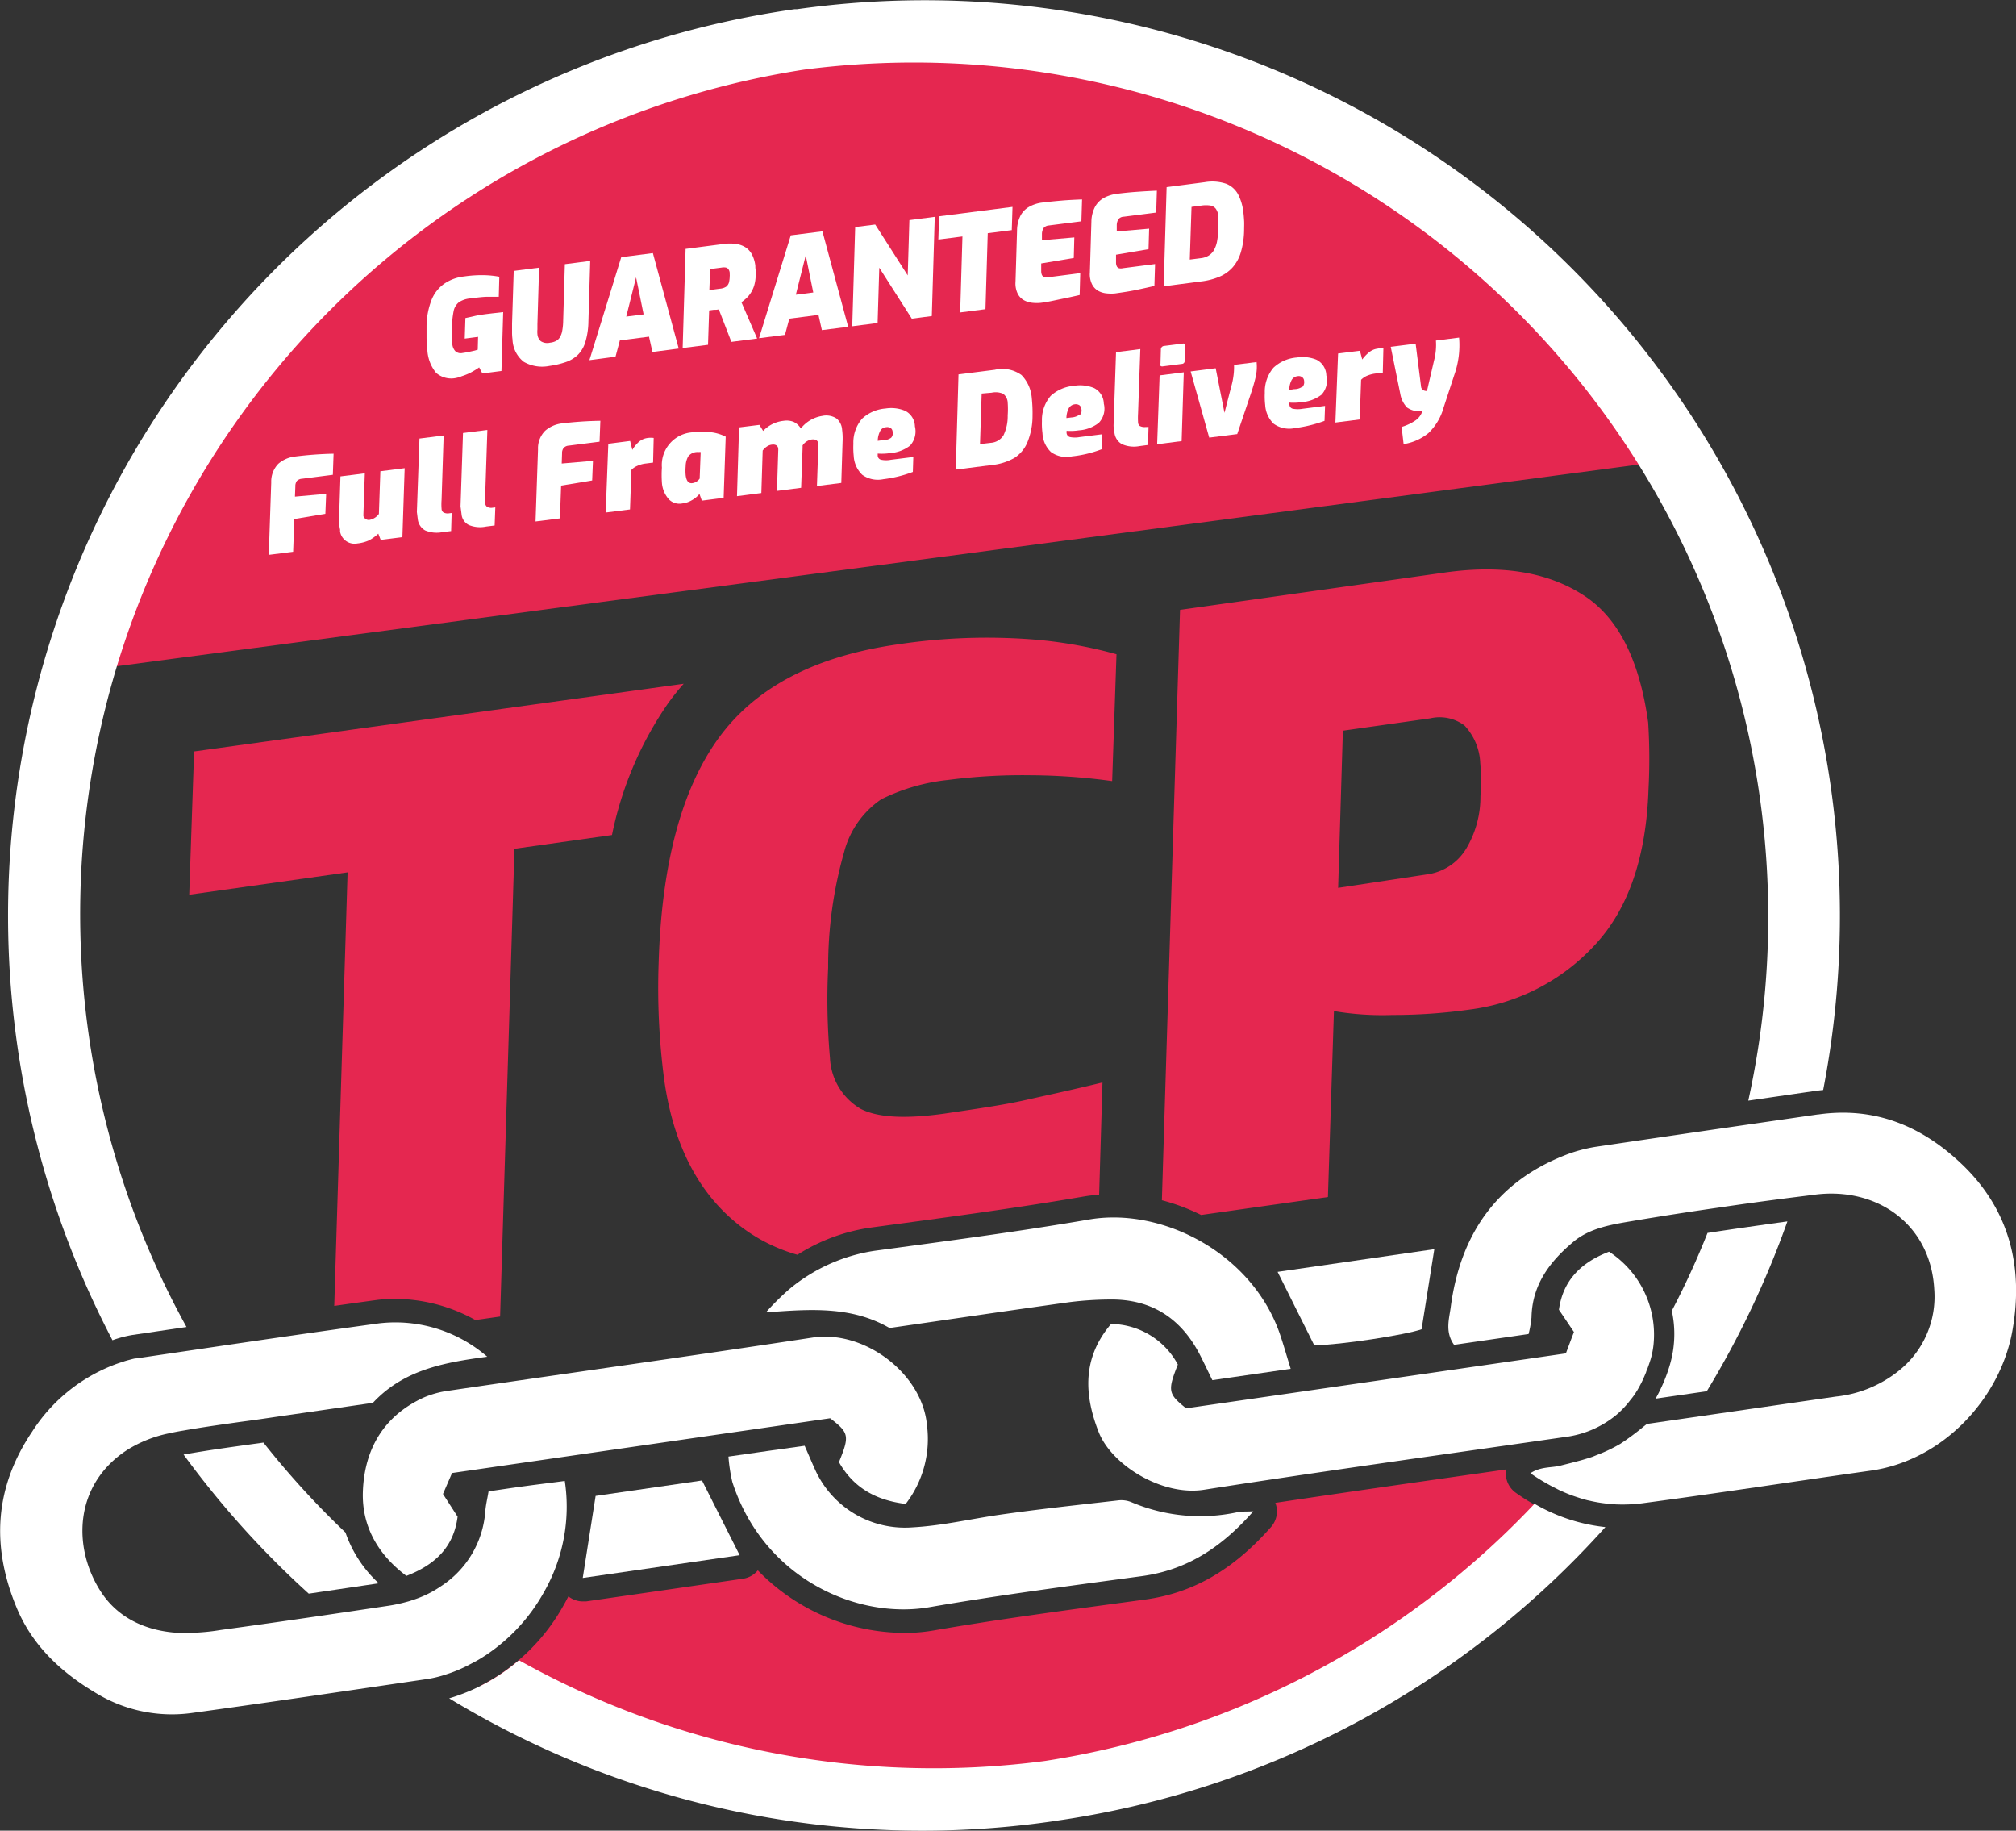 <svg id="Layer_1" data-name="Layer 1" xmlns="http://www.w3.org/2000/svg" viewBox="0 0 302.05 274.21"><rect x="0" y="0" width="302.05" height="274.21" fill="#333333" stroke="none"/><defs><style>.cls-1{fill:#e52750;}.cls-2{fill:#fff;}</style></defs><path class="cls-1" d="M473.53 392.71a4.72 4.72.0 01.08-.56l-4.41.63c-9.91 1.41-20.08 2.86-30.2 4.38a3.53 3.53.0 01-.64 3.61c-5.68 6.44-11.69 9.9-18.92 10.88l-3.84.52c-9.15 1.24-18.62 2.51-27.83 4.11a26.75 26.75.0 01-3.13.34 30.76 30.76.0 01-23.18-9.35 3.52 3.52.0 01-2.21 1.25l-12.57 1.82-10.95 1.58h-.33a3.53 3.53.0 01-2.32-.75c-.22.42-.44.84-.68 1.26a29.8 29.8.0 01-12.54 12.16c19.6 11 49.66 19.83 85.29 15.78 37-4.21 66.06-28 78.85-40.37a29.42 29.42.0 01-9-4.37A3.56 3.56.0 01473.53 392.71z" transform="translate(-247.92 -172.05)"/><path class="cls-1" d="M257.8 272.85l244.71-32.42s-35.26-68.57-127.23-61.18-117.48 93.6-117.48 93.6z" transform="translate(-247.92 -172.05)"/><path class="cls-2" d="M316.33 228.65a3.46 3.46.0 01-3.07-.75 5.89 5.89.0 01-1.31-3.41 17.74 17.74.0 01-.12-1.8c0-.6.0-1.19.0-1.75a11.13 11.13.0 01.73-3.92 5.39 5.39.0 011.89-2.45 6.47 6.47.0 013-1.11 18.1 18.1.0 013.14-.19 14.17 14.17.0 012.14.23l-.08 3c-.37.0-.9.0-1.6.0s-1.59.11-2.67.25a3.6 3.6.0 00-1.7.57 2.26 2.26.0 00-.8 1.36 14 14 0 00-.25 2.56 16.11 16.11.0 00.06 2.35 1.78 1.78.0 00.44 1.05 1.18 1.18.0 001.06.29l.64-.1.66-.14.58-.13.43-.13.05-1.92-2 .26.1-3.08c.33-.07.78-.16 1.32-.29s1.19-.23 1.91-.32l.82-.1.93-.1.68-.08-.26 8.82-2.86.37-.48-.91a6.56 6.56.0 01-.7.46 9.51 9.51.0 01-.9.48c-.32.14-.64.27-1 .38A4.19 4.19.0 01316.33 228.65z" transform="translate(-247.92 -172.05)"/><path class="cls-2" d="M330.25 226.86a5.54 5.54.0 01-3.85-.61 4.44 4.44.0 01-1.69-3.34 7.78 7.78.0 01-.07-1.13c0-.42.0-.85.0-1.29l.25-7.86 3.8-.49-.25 8.46c0 .28.0.55.0.8a3.81 3.81.0 000 .69 1.56 1.56.0 00.51 1.07 1.77 1.77.0 001.38.22 2.52 2.52.0 00.88-.25 1.48 1.48.0 00.59-.55 2.81 2.81.0 00.36-1 8.73 8.73.0 00.14-1.51l.25-8.45 3.8-.49-.27 9.06a11.08 11.08.0 01-.46 3.09 4.56 4.56.0 01-1.13 1.93 4.88 4.88.0 01-1.81 1.08A12.85 12.85.0 01330.25 226.86z" transform="translate(-247.92 -172.05)"/><path class="cls-2" d="M336.23 226 341 210.57l4.74-.61 3.87 14.3-3.94.51-.51-2.29-4.37.56-.65 2.44zm5.52-6.53 2.6-.33-1.13-5.55z" transform="translate(-247.92 -172.05)"/><path class="cls-2" d="M350.2 224.18l.44-14.85 5.72-.74a6.9 6.9.0 011.87.0 3.65 3.65.0 011.41.52 2.91 2.91.0 01.95 1.07 4.82 4.82.0 01.5 1.68c0 .2.0.4.05.62s0 .45.0.69a5.61 5.61.0 01-.24 1.7 4.47 4.47.0 01-.58 1.18 4.18 4.18.0 01-.7.78l-.61.5 2.35 5.43-3.86.5-1.88-4.86-.36.05h-.36l-.37.05-.36.05L354 223.7zm4-8.68 1.59-.21a2 2 0 00.93-.3 1.23 1.23.0 00.41-.61 4.08 4.08.0 00.12-.95 1.31 1.31.0 000-.28v-.25a1.14 1.14.0 00-.17-.49.7.7.0 00-.38-.28 1.77 1.77.0 00-.67.0l-1.71.22z" transform="translate(-247.92 -172.05)"/><path class="cls-2" d="M361.64 222.71l4.76-15.41 4.74-.6L375 221l-3.94.5-.51-2.28-4.37.56-.65 2.43zm5.52-6.52 2.61-.33-1.13-5.56z" transform="translate(-247.92 -172.05)"/><path class="cls-2" d="M375.61 220.92l.44-14.86 3-.38 4.87 7.62.25-8.28 3.8-.49-.44 14.86-3 .39-4.87-7.63-.25 8.28z" transform="translate(-247.92 -172.05)"/><path class="cls-2" d="M391.78 218.85l.34-11.38-3.61.46.11-3.48 11-1.41-.11 3.48-3.6.46-.34 11.38z" transform="translate(-247.92 -172.05)"/><path class="cls-2" d="M403.86 217.41a5.86 5.86.0 01-1.2.0 3.3 3.3.0 01-1.25-.35 2.3 2.3.0 01-1-1 3.47 3.47.0 01-.34-1.8l.23-7.66a5 5 0 01.54-2.29 3.27 3.27.0 011.34-1.32 5.29 5.29.0 011.91-.6c1-.12 2-.22 2.95-.3s2-.13 3-.17l-.1 3.28-4.86.62a1.12 1.12.0 00-.81.4 1.73 1.73.0 00-.24.87v.94l4.85-.42-.08 3.08-4.88.82v1.16a1.46 1.46.0 00.1.55.59.59.0 00.33.31 1.25 1.25.0 00.6.05l4.82-.62-.09 3.28c-.91.21-1.83.41-2.77.6S405 217.27 403.86 217.41z" transform="translate(-247.92 -172.05)"/><path class="cls-2" d="M415 216a5.94 5.94.0 01-1.2.0 3.24 3.24.0 01-1.25-.34 2.32 2.32.0 01-1-1 3.41 3.41.0 01-.34-1.79l.23-7.66A4.93 4.93.0 01412 203a3.39 3.39.0 011.35-1.33 5.49 5.49.0 011.9-.59c1-.13 2-.23 3-.3s2-.13 3-.17l-.1 3.28-4.86.62a1.06 1.06.0 00-.81.39 1.77 1.77.0 00-.24.88v.94l4.85-.42-.09 3.07-4.87.83v1.16a1.27 1.27.0 00.1.54.55.55.0 00.33.32 1.25 1.25.0 00.6.0l4.82-.62-.1 3.28c-.9.21-1.82.41-2.77.61S416.06 215.85 415 216z" transform="translate(-247.92 -172.05)"/><path class="cls-2" d="M422.27 214.93l.44-14.85 5.7-.74a6.53 6.53.0 013.24.24 3.49 3.49.0 011.78 1.6 7.49 7.49.0 01.77 2.6c.06.42.09.86.12 1.32s0 .94.0 1.43a12.31 12.31.0 01-.49 3.31 6 6 0 01-1.24 2.27 5.52 5.52.0 01-2 1.4 10.13 10.13.0 01-2.76.7zm3.91-4 1.65-.21a2.89 2.89.0 001.15-.37 2.36 2.36.0 00.81-.82 4.3 4.3.0 00.47-1.29 12.76 12.76.0 00.2-1.86v-1.2a5 5 0 000-.77 2.21 2.21.0 00-.38-1.09 1.3 1.3.0 00-.8-.48 4.51 4.51.0 00-1.33.0l-1.51.2z" transform="translate(-247.92 -172.05)"/><path class="cls-1" d="M277 284.61l-.73 21.46L3e2 302.72l-2 64.94q3.12-.45 6.24-.87c.59-.08 1.2-.14 1.81-.17a24.9 24.9.0 0113.1 3.16l3.7-.53L325 299.19l14.61-2.06a53.24 53.24.0 018.43-19.77c.73-1 1.51-2 2.32-2.89z" transform="translate(-247.92 -172.05)"/><path class="cls-2" d="M264.77 372.8a16.88 16.88.0 013-.79l6.78-1 1.31-.19A128 128 0 01368.25 182.5l.35-.05A128 128 0 01509.86 336.91l8-1.16 1.87-.27c.45-.06.9-.12 1.35-.16A137.13 137.13.0 00367.31 173.43h-.35A137.13 137.13.0 00264.77 372.8z" transform="translate(-247.92 -172.05)"/><path class="cls-2" d="M326.83 394.62c-1.87.25-3.73.53-5.71.82-.19 1.14-.41 2-.49 3A14.62 14.62.0 01314 409.64a15.67 15.67.0 01-2.95 1.6c-.37.16-.75.29-1.12.42l-.23.07a9.12 9.12.0 01-.93.28l-.3.08q-.45.12-.9.21l-.3.07c-.39.08-.79.15-1.19.21-8.36 1.25-16.72 2.48-25.09 3.62a31.29 31.29.0 01-7.09.38c-4.43-.42-8.37-2.29-10.84-6.07-4.29-6.57-4.12-16.08 3.95-21.3a18.92 18.92.0 016.16-2.45c.72-.16 1.44-.3 2.17-.42 1.47-.26 2.94-.49 4.41-.71l1.3-.19c1.29-.18 2.57-.37 3.86-.54s2.81-.39 4.21-.6l14.67-2.12c4.66-5 10.74-6.05 17.13-6.91a21 21 0 00-16.2-5c-9 1.23-18 2.54-26.94 3.86h0l-9.43 1.39c-.29.0-.58.1-.87.17l-.18.05c-.27.07-.53.14-.8.23h0l-.88.29a25.31 25.31.0 00-12.87 10.21c-5.64 8.36-6.17 17.13-2.36 26.34 2.38 5.76 6.71 9.75 11.89 12.83a21.85 21.85.0 0014.36 3c11.79-1.62 23.57-3.37 35.34-5.1a16.82 16.82.0 002.59-.62l.84-.28c.7-.25 1.38-.53 2-.83.37-.17.72-.36 1.07-.54l.76-.4c.46-.25.91-.53 1.35-.82a2.9 2.9.0 00.29-.19 27.14 27.14.0 008.5-9.26 25.75 25.75.0 003.16-16.72C330.53 394.15 328.68 394.37 326.83 394.62z" transform="translate(-247.92 -172.05)"/><path class="cls-2" d="M541.73 346.31c-6-5.67-13-8.51-21.37-7.33h-.09L509 340.61h0q-11 1.59-21.94 3.21a22 22 0 00-4.78 1.31c-10.28 4.08-15.59 12-17 22.69-.22 1.72-.9 3.74.5 5.67l11.16-1.62a15.54 15.54.0 00.44-2.49c.1-4.95 2.8-8.45 6.39-11.42 2.48-2 5.67-2.5 8.64-3q6.4-1.08 12.83-2c1.84-.27 3.69-.54 5.54-.79l.42-.06c1.94-.26 3.88-.52 5.82-.76l3-.38c9.16-1.1 17.16 4.47 17.7 14.19a14.17 14.17.0 01-5.32 12.22 18 18 0 01-9.42 3.86l-28.31 4.1-.47.37a39.25 39.25.0 01-3.5 2.6 23.09 23.09.0 01-3.55 1.69l-.61.25h0c-.48.17-1 .32-1.47.46l-.39.11-1.33.35h0l-1.59.4c-1.38.37-2.95.11-4.55 1.15a31.12 31.12.0 003.16 1.93h0l.25.13 1 .51.58.25a18.83 18.83.0 001.84.71l.61.2c.37.12.74.22 1.11.32l.34.07a20.06 20.06.0 002.19.39l.53.07c.4.0.8.07 1.21.09h0a23.24 23.24.0 003.89-.16c11.45-1.52 22.87-3.29 34.31-4.9 10.87-1.54 19.38-10.87 21.19-20.91C551.14 361.85 549 353.17 541.73 346.31z" transform="translate(-247.92 -172.05)"/><path class="cls-2" d="M488.45 400.79a26.61 26.61.0 01-10.62-3.49 127.43 127.43.0 01-73.28 38.51l-.37.05a127.41 127.41.0 01-78.51-15.13 28.22 28.22.0 01-9.1 5.27c-.46.16-.91.31-1.35.44a136.54 136.54.0 0090.23 18.45l.4-.06h-.05A136.5 136.5.0 00488.45 400.79z" transform="translate(-247.92 -172.05)"/><path class="cls-2" d="M493.1 380.5c0-.06.07-.12.11-.17.26-.44.5-.89.73-1.35a1 1 0 01.07-.15c.19-.41.37-.83.55-1.27.0-.12.09-.24.14-.37.18-.49.36-1 .52-1.51a11.33 11.33.0 00.28-1.15.11.11.0 000 0 11.78 11.78.0 00.17-1.17h0A14.82 14.82.0 00489 359.54c-4.09 1.56-6.91 4.22-7.51 8.7.8 1.17 1.45 2.15 2.25 3.33-.39 1-.79 2.09-1.21 3.2L425.63 383c-2.71-2.17-2.79-2.62-1.24-6.56a11.51 11.51.0 00-10-6.08c-4.33 5.08-4.05 10.59-1.87 16.17 1.93 4.95 9.49 9.65 15.78 8.67 18-2.81 36-5.29 54-7.89a15 15 0 007.8-3.33 13.77 13.77.0 002.09-2.22l.07-.09C492.59 381.29 492.85 380.9 493.1 380.5z" transform="translate(-247.92 -172.05)"/><path class="cls-2" d="M503.75 356.73q-2.38 6-5.35 11.66a16.36 16.36.0 01-.31 8.16 24.09 24.09.0 01-2.12 5l6-.87 1.67-.24A137.57 137.57.0 00515.72 355C511.83 355.55 507.86 356.1 503.75 356.73z" transform="translate(-247.92 -172.05)"/><path class="cls-2" d="M383.62 397.32c-4.59-.56-7.88-2.52-10-6.26 1.61-3.95 1.52-4.39-1.32-6.57l-56.65 8.2-1.36 3.14 2.19 3.4c-.57 4.52-3.31 7.18-7.67 8.87-4.17-3.13-6.7-7.35-6.52-12.61.22-6.37 3.13-11.4 9.19-14.14a14.24 14.24.0 013.74-1c18.15-2.66 36.32-5.19 54.45-7.95 7.73-1.18 16.42 5.36 17.13 13.09A15.92 15.92.0 01383.62 397.32z" transform="translate(-247.92 -172.05)"/><path class="cls-2" d="M299.68 401.6a127.68 127.68.0 01-12.29-13.47l-1.88.26c-3.15.44-6.4.89-9.55 1.44l-.54.09a137.23 137.23.0 0018.76 20.84l10.49-1.55A18.57 18.57.0 01299.68 401.6z" transform="translate(-247.92 -172.05)"/><path class="cls-2" d="M435.7 398.43c-4.82 5.47-10 8.8-16.73 9.71-10.62 1.44-21.25 2.82-31.81 4.65-10.8 1.87-24.84-4.27-29.52-18.76a25.14 25.14.0 01-.58-3.8l5.78-.83 5.64-.79c.61 1.39 1.06 2.46 1.54 3.52a14.77 14.77.0 0014.62 8.7c4.35-.24 8.54-1.22 12.81-1.85 6-.87 12-1.5 18-2.19a4 4 0 012.06.3 26.37 26.37.0 0016 1.43C434 398.44 434.51 398.48 435.7 398.43z" transform="translate(-247.92 -172.05)"/><path class="cls-2" d="M441.3 377.08l-11.74 1.7c-.61-1.24-1.15-2.39-1.73-3.54-2.81-5.61-7.27-8.63-13.63-8.54a50.42 50.42.0 00-6 .39c-9 1.25-17.91 2.57-27 3.88-5.76-3.33-12-2.82-18.53-2.34a39.87 39.87.0 013.45-3.43 26 26 0 0112.79-5.79c10.74-1.45 21.5-2.86 32.17-4.69 10.87-1.87 24.28 4.93 28.55 17C440.21 373.4 440.68 375.08 441.3 377.08z" transform="translate(-247.92 -172.05)"/><path class="cls-1" d="M484.84 261q-8-5-20.67-3.16l-39.45 5.56L422 351.83a30.87 30.87.0 015.88 2.21l19-2.69.9-27.85a43.46 43.46.0 008.76.58 82.3 82.3.0 0011.52-.8 30.74 30.74.0 0018.78-9.65q7.56-8.08 8.07-23.39a86.91 86.91.0 00-.05-9.95Q492.89 265.89 484.84 261zm-15.11 30.36a15.16 15.16.0 01-2.11 7.77 8.12 8.12.0 01-6 3.91l-13.21 2 .71-23.54 13.08-1.85a6.23 6.23.0 015.14 1.07 8.73 8.73.0 012.36 5.62A30.66 30.66.0 01469.73 291.31z" transform="translate(-247.92 -172.05)"/><path class="cls-1" d="M367.4 360a27.66 27.66.0 0111.05-4.08l2.67-.36c9.66-1.3 19.64-2.64 29.37-4.32.69-.11 1.4-.19 2.11-.25l.5-16.8c-4.59 1.12-8.45 1.94-11.65 2.66s-7.21 1.29-12 2c-5.83.82-10 .62-12.58-.71a9.35 9.35.0 01-4.6-7.65A99.11 99.11.0 01372 317a62.54 62.54.0 012.41-17.38 13.73 13.73.0 015.54-7.84 29.12 29.12.0 0110-2.9 86.67 86.67.0 0112.26-.71 92.5 92.5.0 0112.34.88l.65-19a66.48 66.48.0 00-13.85-2.31 89.53 89.53.0 00-18.93.83q-18.63 2.65-26.9 14.13t-8.92 33.65a105.53 105.53.0 00.82 17.32q2.08 15 11.68 22.24A25.32 25.32.0 00367.4 360z" transform="translate(-247.92 -172.05)"/><path class="cls-2" d="M358.74 405l-23.51 3.41c.66-4.23 1.29-8.24 1.93-12.29l15.94-2.31z" transform="translate(-247.92 -172.05)"/><path class="cls-2" d="M444.83 373.56l-5.49-11 23.48-3.4c-.66 4.13-1.28 8-1.91 12C458.52 372 448.77 373.51 444.83 373.56z" transform="translate(-247.92 -172.05)"/><path class="cls-2" d="M288.56 244.3a3.8 3.8.0 011.07-2.79 4.62 4.62.0 012.52-1.08 55.38 55.38.0 015.75-.42l-.11 3.16-4.61.59a1.21 1.21.0 00-.79.34 1.38 1.38.0 00-.22.84l-.06 1.5 4.68-.42-.12 3-4.65.77-.18 4.91-3.65.46z" transform="translate(-247.92 -172.05)"/><path class="cls-2" d="M298.88 251.42a8 8 0 01-.17-1.29l.22-6.72 3.65-.46-.21 6.13v.29a.87.87.0 00.87.56 2.22 2.22.0 001.45-.9l.22-6.39 3.64-.46-.34 10.33-3.25.41-.36-.93a6.63 6.63.0 01-1.39 1 5.75 5.75.0 01-1.73.46 2.21 2.21.0 01-2.6-1.73A1.65 1.65.0 01298.88 251.42z" transform="translate(-247.92 -172.05)"/><path class="cls-2" d="M311.62 251.5a2.22 2.22.0 01-1.1-1.64l-.14-1.12.39-11 3.62-.46-.31 9.66a8.18 8.18.0 000 1.31.69.69.0 00.27.55 1.38 1.38.0 00.69.16l.55-.07-.08 2.71-1.3.16A4.46 4.46.0 01311.62 251.5z" transform="translate(-247.92 -172.05)"/><path class="cls-2" d="M318.17 250.69a2 2 0 01-1.1-1.64l-.15-1.14.37-11 3.65-.46-.32 9.65a9.53 9.53.0 000 1.31.69.69.0 00.27.55 1.28 1.28.0 00.69.16l.55-.07-.1 2.71-1.27.16A4.44 4.44.0 01318.17 250.69z" transform="translate(-247.92 -172.05)"/><path class="cls-2" d="M328.53 239.36a3.72 3.72.0 011.07-2.79 4.64 4.64.0 012.52-1.1 55.33 55.33.0 015.75-.39l-.12 3.13-4.61.59a1.12 1.12.0 00-.78.36 1.27 1.27.0 00-.23.82l-.05 1.5 4.68-.4-.12 2.94-4.65.77-.18 4.91-3.65.46z" transform="translate(-247.92 -172.05)"/><path class="cls-2" d="M339.06 238.52l3.27-.42.33 1.34a4.72 4.72.0 011-1.22 2.45 2.45.0 011.33-.57 3.17 3.17.0 01.87.0l-.09 3.69-1.09.14a4.19 4.19.0 00-1.3.36 2.57 2.57.0 00-.86.6l-.21 5.92-3.64.46z" transform="translate(-247.92 -172.05)"/><path class="cls-2" d="M348.15 246.86a4.17 4.17.0 01-1.06-2.54 16.45 16.45.0 010-2.22 4.91 4.91.0 014.51-5.29h.35a9.27 9.27.0 012.63.0 6.57 6.57.0 012.07.65l-.31 9.16-3.27.42-.35-1a4 4 0 01-1.11.92 3.67 3.67.0 01-1.47.5A2.21 2.21.0 01348.15 246.86zm4.6-3.17.15-3.92a.88.88.0 00-.33.0 1.73 1.73.0 00-1.53.64 3.06 3.06.0 00-.39 1.48 7.5 7.5.0 000 1.34c.11.88.43 1.26 1 1.19a1.58 1.58.0 001.15-.77z" transform="translate(-247.92 -172.05)"/><path class="cls-2" d="M358.65 236.07l3.05-.38.56.91a5 5 0 011.33-1 5 5 0 011.76-.52 2.86 2.86.0 011.45.15 2.55 2.55.0 011.11 1 5.05 5.05.0 013.2-1.88 2.83 2.83.0 012.14.38 2.38 2.38.0 01.84 1.68 10 10 0 01.07 1.82l-.19 6.16-3.65.46.21-6.07a1.24 1.24.0 010-.27c-.06-.48-.4-.7-1-.63a2.06 2.06.0 00-1.36.89v.35l-.22 6-3.62.46.19-6a1.36 1.36.0 000-.29.65.65.0 00-.29-.54 1 1 0 00-.64-.1 1.59 1.59.0 00-.79.3 2.29 2.29.0 00-.61.59l-.2 6.36-3.65.47z" transform="translate(-247.92 -172.05)"/><path class="cls-2" d="M377.11 243.17a4.23 4.23.0 01-1.28-2.83 12.26 12.26.0 01-.05-1.82 5.44 5.44.0 011.31-3.76 5.81 5.81.0 013.51-1.52 5.39 5.39.0 012.94.35 2.67 2.67.0 011.46 2.33 3.16 3.16.0 01-.73 2.88 5.48 5.48.0 01-3 1.12 8.1 8.1.0 01-1.84.07 2.45 2.45.0 000 .38.65.65.0 00.54.55 3.62 3.62.0 001.43.0l3.36-.42-.07 2.24a18.89 18.89.0 01-4.43 1.09A4 4 0 01377.11 243.17zm4.33-5.55a1 1 0 00.22-.9.77.77.0 00-.29-.56 1 1 0 00-.69-.12 1.05 1.05.0 00-.88.56 3.31 3.31.0 00-.37 1.48l.74-.1a2 2 0 001.27-.36z" transform="translate(-247.92 -172.05)"/><path class="cls-2" d="M391.53 228.13l5.44-.69a4.91 4.91.0 014 .79 5.56 5.56.0 011.54 3.48 21.2 21.2.0 01.11 2.64 10.33 10.33.0 01-.79 4 5.07 5.07.0 01-1.94 2.3 8.55 8.55.0 01-3.41 1.06l-5.36.68zm4.84 10.25a2.44 2.44.0 001.89-1.11 6.57 6.57.0 00.64-3 13.38 13.38.0 000-1.9 1.73 1.73.0 00-.69-1.34 2.86 2.86.0 00-1.71-.16L395 231l-.25 7.57z" transform="translate(-247.92 -172.05)"/><path class="cls-2" d="M405.38 239.76a4.15 4.15.0 01-1.27-2.83 11 11 0 01-.08-1.82 5.51 5.51.0 011.31-3.76 5.88 5.88.0 013.51-1.51 5.49 5.49.0 013 .34 2.68 2.68.0 011.45 2.33 3.08 3.08.0 01-.75 2.88 5.48 5.48.0 01-3 1.12 7.91 7.91.0 01-1.82.07 1.2 1.2.0 000 .38.67.67.0 00.52.56 3.82 3.82.0 001.43.0l3.35-.42-.05 2.24a17.52 17.52.0 01-4.45 1.07A3.94 3.94.0 01405.38 239.76zm4.34-5.55a1 1 0 00.22-.9.79.79.0 00-.3-.56 1 1 0 00-.68-.14 1.2 1.2.0 00-.91.59 3.25 3.25.0 00-.35 1.47l.73-.09a2.29 2.29.0 001.28-.46z" transform="translate(-247.92 -172.05)"/><path class="cls-2" d="M416 238.57a2.25 2.25.0 01-1.1-1.65 7 7 0 01-.14-1.12l.37-11 3.64-.46-.34 9.66a11.45 11.45.0 000 1.31.69.69.0 00.27.55 1.52 1.52.0 00.69.16L420 236l-.08 2.7-1.27.17A4.45 4.45.0 01416 238.57z" transform="translate(-247.92 -172.05)"/><path class="cls-2" d="M421.66 228.28l3.62-.46-.32 10.3-3.67.47zm.13-1.44a.38.38.0 010-.31l.06-2.13a.52.52.0 01.47-.53l2.85-.36a.36.36.0 01.31.1.47.47.0 010 .35l-.07 2.1a.43.43.0 01-.42.5l-2.95.38a.39.39.0 01-.25-.1z" transform="translate(-247.92 -172.05)"/><path class="cls-2" d="M426.31 227.69l3.75-.48 1.32 6.68 1-3.89a10.67 10.67.0 00.35-1.68 9.6 9.6.0 00.08-1.61l3.38-.43a6.82 6.82.0 01-.14 2.25c-.17.73-.42 1.61-.76 2.61l-2 5.93-4.2.53z" transform="translate(-247.92 -172.05)"/><path class="cls-2" d="M438.75 235.52a4.24 4.24.0 01-1.27-2.8 11.11 11.11.0 01-.06-1.82 5.54 5.54.0 011.31-3.78 5.75 5.75.0 013.51-1.52 5.48 5.48.0 012.94.34 2.69 2.69.0 011.46 2.34 3.12 3.12.0 01-.73 2.9 5.55 5.55.0 01-3 1.11 8.1 8.1.0 01-1.84.06 2.6 2.6.0 00.05.39.64.64.0 00.53.54 4.1 4.1.0 001.44.0l3.36-.43-.08 2.24a19.91 19.91.0 01-4.43 1.08A4 4 0 01438.75 235.52zm4.34-5.54a1.07 1.07.0 00.22-.88.74.74.0 00-.3-.56.86.86.0 00-.68-.14 1.17 1.17.0 00-.89.58 3.2 3.2.0 00-.35 1.45 4.3 4.3.0 00.72-.09A2.08 2.08.0 00443 230z" transform="translate(-247.92 -172.05)"/><path class="cls-2" d="M448.4 225l3.27-.41.35 1.31a5.79 5.79.0 011-1.06 2.54 2.54.0 011.31-.57 3.11 3.11.0 01.86-.1l-.09 3.71L454 228a4.68 4.68.0 00-1.27.34 2.81 2.81.0 00-.88.6l-.21 5.94-3.64.46z" transform="translate(-247.92 -172.05)"/><path class="cls-2" d="M457.92 236a7.46 7.46.0 002.11-1 2.73 2.73.0 001-1.36 3.29 3.29.0 01-2.3-.55 3.91 3.91.0 01-1-2L456.29 224l3.73-.47.81 6.41a.68.68.0 00.32.54.94.94.0 00.57.13l1.07-4.6a9.16 9.16.0 00.27-2.95l3.47-.44a13.35 13.35.0 01-.72 5.6l-1.61 4.91a8.38 8.38.0 01-2.26 3.79 7.75 7.75.0 01-3.72 1.65z" transform="translate(-247.92 -172.05)"/></svg>